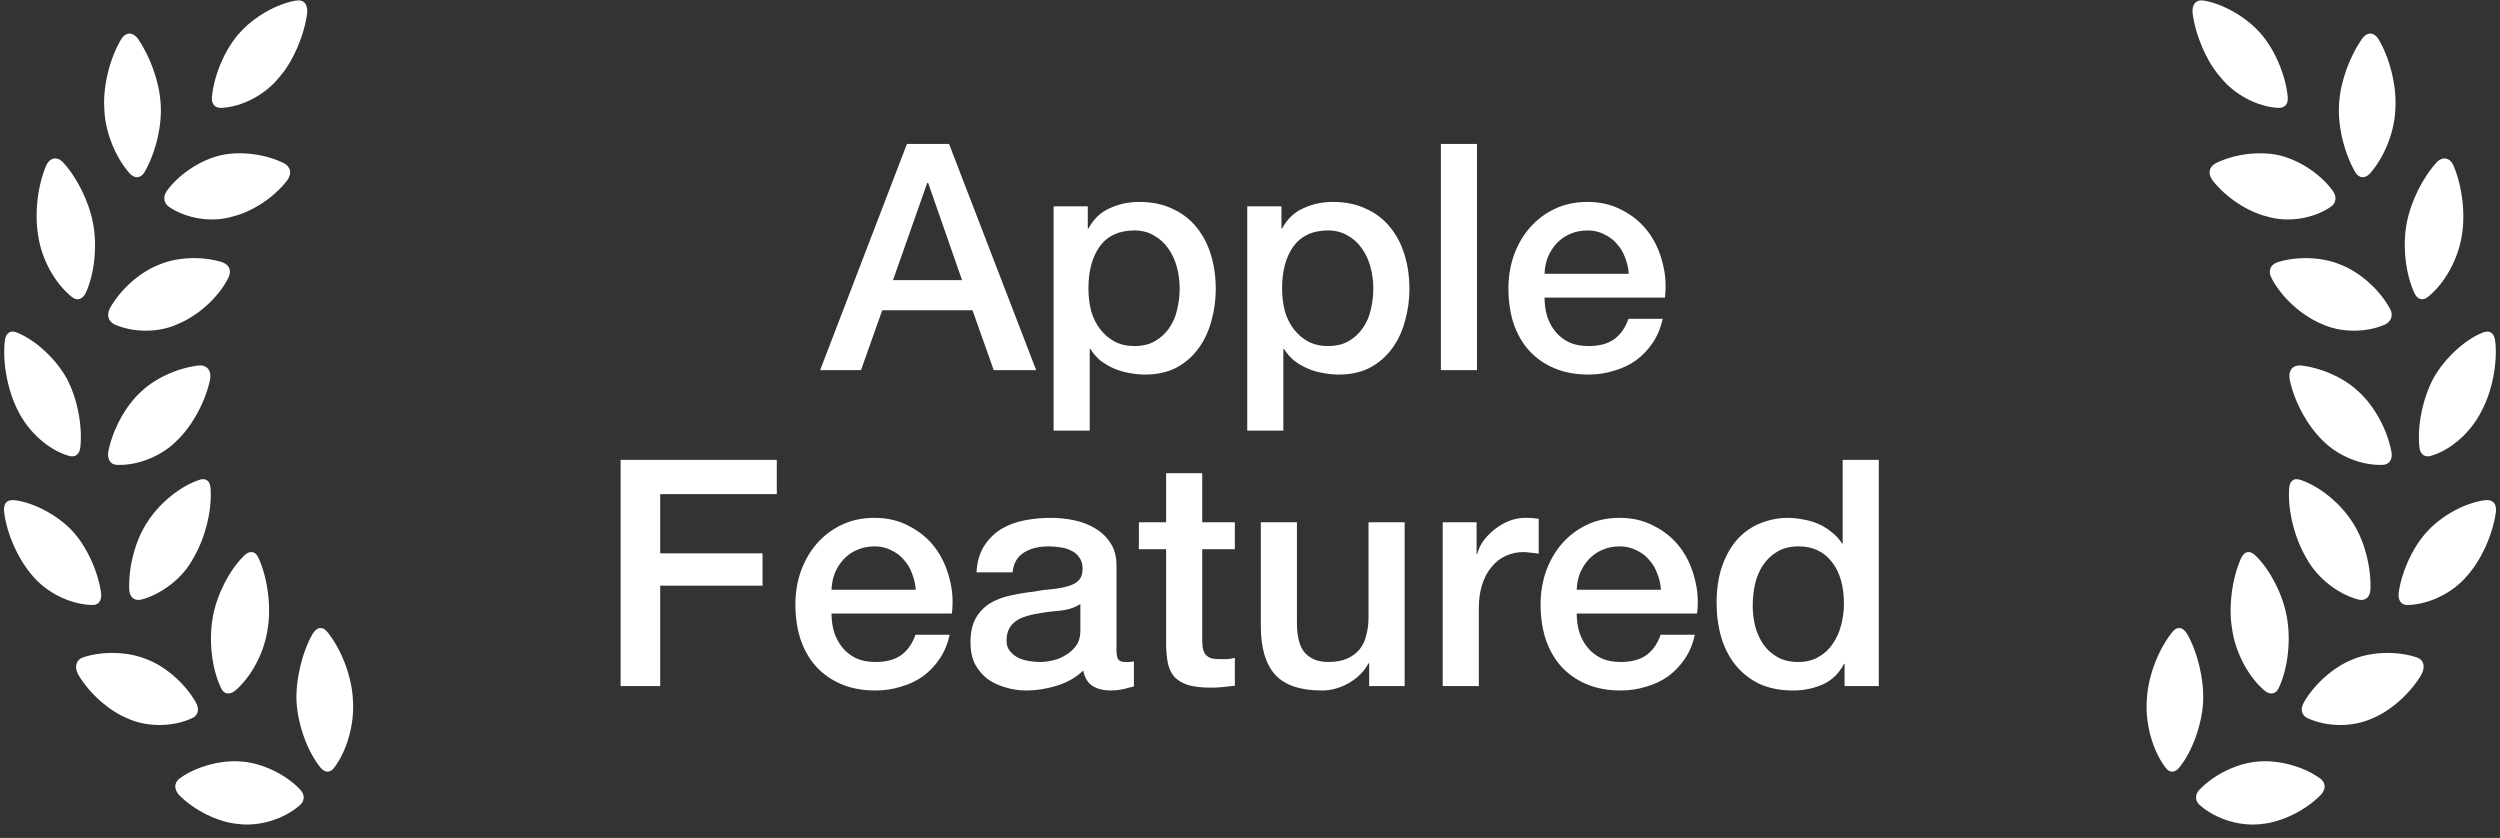 <?xml version="1.0" encoding="UTF-8"?> <svg xmlns="http://www.w3.org/2000/svg" width="182" height="61" viewBox="0 0 182 61" fill="none"><rect x="0" y="0" width="182" height="61" fill="#333333" stroke="none"/><path d="M164.378 55.441C162.907 55.553 161.222 56.355 160.139 57.469C159.757 57.867 159.788 58.329 160.196 58.657C161.379 59.67 163.179 60.192 164.681 59.981C166.115 59.846 167.821 59.008 168.941 57.883C169.38 57.421 169.318 56.894 168.789 56.59C167.581 55.758 165.806 55.307 164.378 55.441ZM159.222 46.148C158.897 45.609 158.453 45.574 158.092 46.077C157.103 47.343 156.391 49.23 156.297 50.829C156.14 52.54 156.663 54.555 157.621 55.844C157.919 56.283 158.327 56.283 158.656 55.873C159.619 54.678 160.305 52.733 160.388 51.069C160.462 49.488 159.996 47.502 159.222 46.148ZM171.318 47.988C169.952 48.509 168.492 49.769 167.707 51.163C167.441 51.655 167.561 52.088 168.005 52.287C169.423 52.943 171.292 52.938 172.674 52.311C174.039 51.76 175.494 50.471 176.305 49.065C176.572 48.503 176.452 48.011 175.903 47.847C174.516 47.39 172.674 47.431 171.318 47.988ZM164.246 40.487C163.802 40.019 163.363 40.118 163.127 40.692C162.473 42.192 162.222 44.243 162.505 45.842C162.756 47.553 163.719 49.334 164.896 50.307C165.304 50.611 165.717 50.541 165.926 50.014C166.575 48.596 166.79 46.54 166.476 44.887C166.198 43.323 165.304 41.542 164.246 40.487ZM181.696 37.311C181.785 36.678 181.482 36.344 180.902 36.415C179.468 36.602 177.824 37.505 176.799 38.589C175.742 39.667 174.868 41.477 174.622 43.153C174.559 43.715 174.826 44.078 175.301 44.042C176.845 44.001 178.54 43.169 179.571 41.957C180.629 40.803 181.471 38.922 181.696 37.311ZM167.565 34.967C167 34.733 166.645 35.003 166.645 35.67C166.556 37.275 167.084 39.261 167.922 40.662C168.702 42.086 170.224 43.269 171.716 43.656C172.197 43.761 172.537 43.475 172.568 42.93C172.631 41.225 172.102 39.268 171.234 37.979C170.396 36.672 168.941 35.454 167.565 34.967ZM171.684 28.492C170.616 27.479 168.91 26.74 167.424 26.6C166.891 26.6 166.593 26.969 166.682 27.589C167.001 29.2 167.969 30.988 169.084 32.059C170.167 33.179 171.936 33.911 173.459 33.841C173.924 33.841 174.191 33.449 174.102 32.922C173.814 31.31 172.851 29.535 171.684 28.492ZM181.66 24.9C181.602 24.209 181.2 23.981 180.666 24.244C179.342 24.801 177.966 26.119 177.181 27.49C176.396 28.926 175.967 30.947 176.129 32.54C176.187 33.102 176.542 33.337 177.013 33.173C178.436 32.751 179.886 31.462 180.634 29.962C181.414 28.538 181.822 26.516 181.66 24.9ZM170.344 19.246C169.004 18.689 167.173 18.648 165.776 19.099C165.248 19.298 165.096 19.761 165.389 20.287C166.126 21.676 167.56 22.971 169 23.574C170.397 24.236 172.265 24.236 173.663 23.61C174.102 23.381 174.248 22.919 173.981 22.456C173.202 21.039 171.747 19.773 170.344 19.246ZM178.598 12.014C178.342 11.482 177.871 11.382 177.453 11.751C176.422 12.835 175.522 14.616 175.213 16.222C174.894 17.844 175.108 19.895 175.768 21.336C175.977 21.805 176.39 21.933 176.772 21.6C177.986 20.621 178.943 18.875 179.215 17.182C179.498 15.589 179.252 13.526 178.598 12.014ZM165.869 11.294C164.435 10.984 162.624 11.224 161.316 11.88C160.814 12.143 160.704 12.647 161.081 13.138C162.038 14.363 163.603 15.412 165.048 15.763C166.519 16.215 168.376 15.939 169.669 15.066C170.077 14.797 170.134 14.334 169.841 13.913C168.926 12.642 167.34 11.622 165.869 11.294ZM173.149 2.838C172.825 2.341 172.36 2.305 171.999 2.774C171.068 4.057 170.382 5.943 170.288 7.52C170.162 9.136 170.654 11.123 171.46 12.535C171.732 12.974 172.15 13.032 172.532 12.634C173.61 11.41 174.353 9.523 174.384 7.853C174.479 6.254 173.981 4.233 173.149 2.838ZM160.447 0.043C159.877 -0.056 159.558 0.313 159.621 0.968C159.841 2.609 160.646 4.484 161.641 5.609C162.656 6.892 164.336 7.771 165.838 7.853C166.34 7.882 166.601 7.577 166.544 7.021C166.381 5.41 165.57 3.529 164.524 2.381C163.503 1.239 161.881 0.296 160.447 0.043Z" fill="white"></path><path d="M17.603 55.441C16.174 55.307 14.4 55.758 13.191 56.59C12.684 56.894 12.621 57.421 13.04 57.883C14.16 59.008 15.866 59.846 17.3 59.981C18.802 60.192 20.602 59.67 21.785 58.657C22.193 58.329 22.224 57.867 21.842 57.469C20.785 56.355 19.074 55.553 17.603 55.441ZM22.759 46.148C21.985 47.502 21.519 49.488 21.587 51.069C21.676 52.733 22.362 54.678 23.325 55.873C23.654 56.283 24.062 56.283 24.36 55.844C25.318 54.555 25.841 52.54 25.684 50.829C25.59 49.23 24.878 47.343 23.889 46.077C23.528 45.574 23.084 45.609 22.759 46.148ZM10.663 47.988C9.307 47.431 7.465 47.39 6.078 47.847C5.55 48.011 5.404 48.503 5.67 49.065C6.481 50.471 7.942 51.76 9.307 52.311C10.689 52.938 12.558 52.943 13.976 52.287C14.42 52.088 14.54 51.655 14.274 51.163C13.489 49.769 12.055 48.509 10.663 47.988ZM17.735 40.487C16.677 41.542 15.777 43.323 15.5 44.887C15.186 46.54 15.4 48.596 16.055 50.014C16.264 50.541 16.677 50.611 17.085 50.307C18.262 49.334 19.225 47.553 19.476 45.842C19.759 44.243 19.508 42.192 18.854 40.692C18.644 40.118 18.179 40.019 17.735 40.487ZM0.305 37.311C0.504 38.922 1.373 40.803 2.404 41.957C3.435 43.169 5.136 44.001 6.68 44.042C7.182 44.078 7.422 43.715 7.359 43.153C7.113 41.477 6.239 39.667 5.208 38.589C4.157 37.505 2.513 36.602 1.079 36.415C0.494 36.344 0.216 36.678 0.305 37.311ZM14.416 34.967C13.04 35.454 11.58 36.672 10.747 37.979C9.873 39.268 9.345 41.225 9.407 42.93C9.439 43.475 9.784 43.761 10.265 43.656C11.757 43.269 13.306 42.086 14.059 40.662C14.896 39.261 15.425 37.275 15.336 35.67C15.336 35.003 14.981 34.733 14.416 34.967ZM10.297 28.492C9.125 29.535 8.188 31.31 7.874 32.922C7.811 33.449 8.052 33.841 8.522 33.841C10.045 33.911 11.814 33.179 12.897 32.059C14.012 30.988 14.98 29.2 15.3 27.589C15.388 26.969 15.09 26.6 14.557 26.6C13.071 26.74 11.365 27.479 10.297 28.492ZM0.342 24.9C0.18 26.516 0.588 28.538 1.342 29.962C2.09 31.462 3.545 32.751 4.968 33.173C5.439 33.337 5.794 33.102 5.852 32.54C6.014 30.947 5.611 28.926 4.826 27.49C4.041 26.119 2.638 24.801 1.315 24.244C0.781 23.981 0.4 24.209 0.342 24.9ZM11.637 19.246C10.234 19.773 8.774 21.039 7.994 22.456C7.754 22.919 7.874 23.381 8.318 23.61C9.716 24.236 11.584 24.236 12.981 23.574C14.421 22.971 15.881 21.676 16.592 20.287C16.885 19.761 16.733 19.298 16.205 19.099C14.808 18.648 12.976 18.689 11.637 19.246ZM3.378 12.014C2.724 13.526 2.504 15.589 2.786 17.182C3.032 18.875 3.995 20.621 5.209 21.6C5.591 21.933 6.004 21.805 6.239 21.336C6.899 19.895 7.087 17.844 6.768 16.222C6.459 14.616 5.559 12.835 4.528 11.751C4.11 11.382 3.639 11.482 3.378 12.014ZM16.112 11.294C14.641 11.622 13.055 12.642 12.134 13.913C11.842 14.334 11.925 14.797 12.312 15.066C13.605 15.939 15.462 16.215 16.933 15.763C18.378 15.412 19.969 14.363 20.9 13.138C21.276 12.647 21.167 12.143 20.665 11.88C19.357 11.224 17.546 10.984 16.112 11.294ZM8.832 2.838C7.994 4.233 7.497 6.254 7.591 7.853C7.623 9.523 8.366 11.41 9.449 12.634C9.831 13.032 10.249 12.974 10.521 12.535C11.327 11.123 11.819 9.136 11.693 7.52C11.599 5.943 10.913 4.057 10.008 2.774C9.621 2.305 9.156 2.341 8.832 2.838ZM21.534 0.043C20.1 0.296 18.478 1.239 17.457 2.381C16.405 3.529 15.594 5.41 15.432 7.021C15.374 7.577 15.641 7.882 16.143 7.853C17.645 7.771 19.325 6.892 20.34 5.609C21.334 4.484 22.14 2.609 22.36 0.968C22.423 0.313 22.13 -0.056 21.534 0.043Z" fill="white"></path><path d="M66.025 10.48H69.092L75.433 26.945H72.343L70.798 22.587H64.226L62.681 26.945H59.706L66.025 10.48ZM65.01 20.396H70.037L67.57 13.317H67.501L65.01 20.396ZM76.702 15.023H79.192V16.637H79.238C79.607 15.946 80.122 15.454 80.783 15.162C81.444 14.854 82.159 14.7 82.928 14.7C83.866 14.7 84.68 14.869 85.372 15.208C86.079 15.53 86.664 15.984 87.125 16.568C87.586 17.137 87.932 17.806 88.163 18.575C88.393 19.343 88.508 20.166 88.508 21.042C88.508 21.841 88.401 22.618 88.186 23.371C87.986 24.124 87.671 24.793 87.24 25.377C86.825 25.946 86.295 26.407 85.649 26.761C85.003 27.099 84.242 27.268 83.366 27.268C82.982 27.268 82.597 27.23 82.213 27.153C81.829 27.091 81.46 26.984 81.106 26.83C80.752 26.676 80.422 26.484 80.115 26.253C79.822 26.008 79.576 25.723 79.377 25.4H79.331V31.35H76.702V15.023ZM85.88 20.996C85.88 20.458 85.81 19.935 85.672 19.428C85.534 18.92 85.326 18.474 85.049 18.09C84.773 17.691 84.427 17.375 84.012 17.145C83.597 16.899 83.12 16.776 82.582 16.776C81.475 16.776 80.637 17.16 80.068 17.929C79.515 18.697 79.238 19.72 79.238 20.996C79.238 21.595 79.307 22.157 79.446 22.679C79.6 23.186 79.822 23.625 80.115 23.994C80.407 24.363 80.752 24.655 81.152 24.87C81.567 25.085 82.044 25.193 82.582 25.193C83.181 25.193 83.689 25.07 84.104 24.824C84.519 24.578 84.857 24.263 85.119 23.878C85.395 23.479 85.588 23.033 85.695 22.541C85.818 22.034 85.88 21.518 85.88 20.996ZM90.799 15.023H93.29V16.637H93.336C93.705 15.946 94.22 15.454 94.881 15.162C95.542 14.854 96.257 14.7 97.025 14.7C97.963 14.7 98.778 14.869 99.47 15.208C100.177 15.53 100.761 15.984 101.222 16.568C101.683 17.137 102.029 17.806 102.26 18.575C102.491 19.343 102.606 20.166 102.606 21.042C102.606 21.841 102.498 22.618 102.283 23.371C102.083 24.124 101.768 24.793 101.338 25.377C100.922 25.946 100.392 26.407 99.746 26.761C99.101 27.099 98.34 27.268 97.463 27.268C97.079 27.268 96.695 27.23 96.31 27.153C95.926 27.091 95.557 26.984 95.204 26.83C94.85 26.676 94.519 26.484 94.212 26.253C93.92 26.008 93.674 25.723 93.474 25.4H93.428V31.35H90.799V15.023ZM99.977 20.996C99.977 20.458 99.908 19.935 99.769 19.428C99.631 18.92 99.424 18.474 99.147 18.09C98.87 17.691 98.524 17.375 98.109 17.145C97.694 16.899 97.217 16.776 96.679 16.776C95.572 16.776 94.735 17.16 94.166 17.929C93.612 18.697 93.336 19.72 93.336 20.996C93.336 21.595 93.405 22.157 93.543 22.679C93.697 23.186 93.92 23.625 94.212 23.994C94.504 24.363 94.85 24.655 95.25 24.87C95.665 25.085 96.141 25.193 96.679 25.193C97.279 25.193 97.786 25.07 98.201 24.824C98.616 24.578 98.955 24.263 99.216 23.878C99.493 23.479 99.685 23.033 99.793 22.541C99.915 22.034 99.977 21.518 99.977 20.996ZM104.896 10.48H107.525V26.945H104.896V10.48ZM118.576 19.935C118.545 19.52 118.453 19.12 118.299 18.736C118.161 18.352 117.961 18.021 117.7 17.744C117.454 17.452 117.146 17.222 116.777 17.052C116.424 16.868 116.024 16.776 115.578 16.776C115.117 16.776 114.694 16.86 114.31 17.029C113.941 17.183 113.618 17.406 113.341 17.698C113.08 17.975 112.865 18.305 112.696 18.69C112.542 19.074 112.457 19.489 112.442 19.935H118.576ZM112.442 21.665C112.442 22.126 112.503 22.572 112.626 23.002C112.765 23.433 112.965 23.809 113.226 24.132C113.487 24.455 113.818 24.716 114.218 24.916C114.617 25.101 115.094 25.193 115.647 25.193C116.416 25.193 117.031 25.031 117.492 24.709C117.969 24.37 118.322 23.871 118.553 23.21H121.043C120.905 23.855 120.667 24.432 120.328 24.939C119.99 25.446 119.583 25.877 119.106 26.23C118.63 26.569 118.092 26.822 117.492 26.991C116.908 27.176 116.293 27.268 115.647 27.268C114.709 27.268 113.879 27.114 113.157 26.807C112.434 26.5 111.819 26.069 111.312 25.516C110.82 24.962 110.443 24.301 110.182 23.532C109.936 22.764 109.813 21.918 109.813 20.996C109.813 20.15 109.944 19.351 110.205 18.598C110.482 17.829 110.866 17.16 111.358 16.591C111.865 16.007 112.473 15.546 113.18 15.208C113.887 14.869 114.686 14.7 115.578 14.7C116.516 14.7 117.354 14.9 118.092 15.3C118.845 15.684 119.468 16.199 119.96 16.845C120.451 17.491 120.805 18.236 121.02 19.082C121.251 19.912 121.312 20.773 121.205 21.665H112.442ZM45.181 33.48H56.55V35.971H48.063V40.283H55.512V42.635H48.063V49.945H45.181V33.48ZM66.668 42.935C66.637 42.52 66.545 42.12 66.391 41.736C66.253 41.352 66.053 41.021 65.792 40.744C65.546 40.452 65.238 40.222 64.869 40.053C64.516 39.868 64.116 39.776 63.67 39.776C63.209 39.776 62.786 39.86 62.402 40.029C62.033 40.183 61.71 40.406 61.433 40.698C61.172 40.975 60.957 41.305 60.788 41.69C60.634 42.074 60.549 42.489 60.534 42.935H66.668ZM60.534 44.664C60.534 45.126 60.595 45.572 60.718 46.002C60.857 46.432 61.057 46.809 61.318 47.132C61.579 47.455 61.91 47.716 62.309 47.916C62.709 48.1 63.186 48.193 63.739 48.193C64.508 48.193 65.123 48.031 65.584 47.709C66.061 47.37 66.414 46.871 66.645 46.21H69.135C68.997 46.855 68.759 47.432 68.421 47.939C68.082 48.446 67.675 48.877 67.198 49.23C66.722 49.569 66.184 49.822 65.584 49.991C65 50.176 64.385 50.268 63.739 50.268C62.801 50.268 61.971 50.114 61.249 49.807C60.526 49.499 59.911 49.069 59.404 48.516C58.912 47.962 58.535 47.301 58.274 46.532C58.028 45.764 57.905 44.918 57.905 43.996C57.905 43.15 58.036 42.351 58.297 41.597C58.574 40.829 58.958 40.16 59.45 39.591C59.957 39.007 60.565 38.546 61.272 38.208C61.979 37.869 62.778 37.7 63.67 37.7C64.608 37.7 65.446 37.9 66.184 38.3C66.937 38.684 67.56 39.199 68.052 39.845C68.543 40.491 68.897 41.236 69.112 42.082C69.343 42.912 69.404 43.773 69.297 44.664H60.534ZM81.28 47.293C81.28 47.616 81.319 47.847 81.396 47.985C81.488 48.124 81.657 48.193 81.903 48.193C81.98 48.193 82.072 48.193 82.18 48.193C82.287 48.193 82.41 48.177 82.549 48.147V49.968C82.456 49.999 82.333 50.03 82.18 50.061C82.041 50.107 81.895 50.145 81.742 50.176C81.588 50.207 81.434 50.23 81.28 50.245C81.127 50.261 80.996 50.268 80.888 50.268C80.35 50.268 79.904 50.16 79.551 49.945C79.197 49.73 78.967 49.353 78.859 48.815C78.336 49.323 77.691 49.692 76.922 49.922C76.169 50.153 75.438 50.268 74.731 50.268C74.193 50.268 73.678 50.191 73.186 50.038C72.694 49.899 72.256 49.692 71.872 49.415C71.503 49.123 71.203 48.762 70.972 48.331C70.757 47.885 70.65 47.37 70.65 46.786C70.65 46.048 70.78 45.449 71.042 44.987C71.318 44.526 71.672 44.165 72.102 43.904C72.548 43.642 73.04 43.458 73.578 43.35C74.132 43.227 74.685 43.135 75.239 43.073C75.715 42.981 76.169 42.92 76.599 42.889C77.03 42.843 77.406 42.774 77.729 42.681C78.067 42.589 78.329 42.451 78.513 42.266C78.713 42.066 78.813 41.774 78.813 41.39C78.813 41.052 78.728 40.775 78.559 40.56C78.406 40.345 78.206 40.183 77.96 40.075C77.729 39.953 77.468 39.876 77.176 39.845C76.883 39.799 76.607 39.776 76.345 39.776C75.608 39.776 75 39.929 74.524 40.237C74.047 40.544 73.778 41.021 73.717 41.667H71.088C71.134 40.898 71.318 40.26 71.641 39.753C71.964 39.245 72.371 38.838 72.863 38.531C73.371 38.223 73.939 38.008 74.57 37.885C75.2 37.762 75.846 37.7 76.507 37.7C77.091 37.7 77.668 37.762 78.236 37.885C78.805 38.008 79.312 38.208 79.758 38.484C80.22 38.761 80.588 39.122 80.865 39.568C81.142 39.999 81.28 40.529 81.28 41.159V47.293ZM78.651 43.973C78.252 44.234 77.76 44.395 77.176 44.457C76.591 44.503 76.007 44.58 75.423 44.688C75.146 44.734 74.877 44.803 74.616 44.895C74.355 44.972 74.124 45.087 73.924 45.241C73.724 45.379 73.563 45.572 73.44 45.818C73.332 46.048 73.278 46.333 73.278 46.671C73.278 46.963 73.363 47.209 73.532 47.409C73.701 47.608 73.901 47.77 74.132 47.893C74.378 48.001 74.639 48.077 74.916 48.124C75.208 48.17 75.469 48.193 75.7 48.193C75.992 48.193 76.307 48.154 76.645 48.077C76.983 48.001 77.299 47.87 77.591 47.685C77.898 47.501 78.152 47.27 78.352 46.994C78.552 46.702 78.651 46.348 78.651 45.933V43.973ZM82.91 38.023H84.893V34.449H87.522V38.023H89.897V39.983H87.522V46.348C87.522 46.625 87.53 46.863 87.545 47.063C87.576 47.263 87.629 47.432 87.706 47.57C87.799 47.709 87.929 47.816 88.098 47.893C88.267 47.954 88.498 47.985 88.79 47.985C88.975 47.985 89.159 47.985 89.344 47.985C89.528 47.97 89.713 47.939 89.897 47.893V49.922C89.605 49.953 89.321 49.984 89.044 50.014C88.767 50.045 88.483 50.061 88.191 50.061C87.499 50.061 86.938 49.999 86.507 49.876C86.092 49.738 85.762 49.546 85.516 49.3C85.285 49.038 85.124 48.715 85.031 48.331C84.954 47.947 84.908 47.509 84.893 47.017V39.983H82.91V38.023ZM102.258 49.945H99.675V48.285H99.629C99.306 48.885 98.822 49.369 98.176 49.738C97.546 50.091 96.9 50.268 96.239 50.268C94.671 50.268 93.533 49.884 92.826 49.115C92.134 48.331 91.788 47.155 91.788 45.587V38.023H94.417V45.333C94.417 46.379 94.617 47.117 95.017 47.547C95.416 47.977 95.978 48.193 96.7 48.193C97.254 48.193 97.715 48.108 98.084 47.939C98.453 47.77 98.752 47.547 98.983 47.27C99.214 46.978 99.375 46.632 99.467 46.233C99.575 45.833 99.629 45.402 99.629 44.941V38.023H102.258V49.945ZM105.03 38.023H107.497V40.329H107.543C107.62 40.006 107.766 39.691 107.982 39.384C108.212 39.076 108.481 38.8 108.789 38.554C109.112 38.292 109.465 38.085 109.849 37.931C110.234 37.777 110.626 37.7 111.026 37.7C111.333 37.7 111.541 37.708 111.648 37.723C111.771 37.739 111.894 37.754 112.017 37.77V40.306C111.833 40.275 111.64 40.252 111.441 40.237C111.256 40.206 111.072 40.191 110.887 40.191C110.441 40.191 110.019 40.283 109.619 40.468C109.234 40.637 108.896 40.898 108.604 41.252C108.312 41.59 108.081 42.013 107.912 42.52C107.743 43.027 107.659 43.611 107.659 44.273V49.945H105.03V38.023ZM120.918 42.935C120.887 42.52 120.795 42.12 120.641 41.736C120.503 41.352 120.303 41.021 120.042 40.744C119.796 40.452 119.488 40.222 119.119 40.053C118.766 39.868 118.366 39.776 117.92 39.776C117.459 39.776 117.036 39.86 116.652 40.029C116.283 40.183 115.96 40.406 115.683 40.698C115.422 40.975 115.207 41.305 115.038 41.69C114.884 42.074 114.799 42.489 114.784 42.935H120.918ZM114.784 44.664C114.784 45.126 114.845 45.572 114.968 46.002C115.107 46.432 115.307 46.809 115.568 47.132C115.829 47.455 116.16 47.716 116.56 47.916C116.959 48.1 117.436 48.193 117.989 48.193C118.758 48.193 119.373 48.031 119.834 47.709C120.311 47.37 120.664 46.871 120.895 46.21H123.385C123.247 46.855 123.009 47.432 122.671 47.939C122.332 48.446 121.925 48.877 121.448 49.23C120.972 49.569 120.434 49.822 119.834 49.991C119.25 50.176 118.635 50.268 117.989 50.268C117.052 50.268 116.221 50.114 115.499 49.807C114.776 49.499 114.161 49.069 113.654 48.516C113.162 47.962 112.785 47.301 112.524 46.532C112.278 45.764 112.155 44.918 112.155 43.996C112.155 43.15 112.286 42.351 112.547 41.597C112.824 40.829 113.208 40.16 113.7 39.591C114.207 39.007 114.815 38.546 115.522 38.208C116.229 37.869 117.028 37.7 117.92 37.7C118.858 37.7 119.696 37.9 120.434 38.3C121.187 38.684 121.81 39.199 122.302 39.845C122.794 40.491 123.147 41.236 123.362 42.082C123.593 42.912 123.654 43.773 123.547 44.664H114.784ZM136.776 49.945H134.285V48.331H134.239C133.885 49.023 133.37 49.523 132.694 49.83C132.018 50.122 131.303 50.268 130.549 50.268C129.612 50.268 128.789 50.107 128.082 49.784C127.39 49.446 126.814 48.992 126.352 48.423C125.891 47.855 125.545 47.186 125.315 46.417C125.084 45.633 124.969 44.795 124.969 43.904C124.969 42.827 125.115 41.897 125.407 41.113C125.699 40.329 126.083 39.684 126.56 39.176C127.052 38.669 127.605 38.3 128.22 38.069C128.851 37.823 129.489 37.7 130.134 37.7C130.503 37.7 130.88 37.739 131.264 37.816C131.649 37.877 132.018 37.985 132.371 38.139C132.725 38.292 133.048 38.492 133.34 38.738C133.647 38.969 133.901 39.245 134.101 39.568H134.147V33.48H136.776V49.945ZM127.598 44.111C127.598 44.618 127.659 45.118 127.782 45.61C127.921 46.102 128.12 46.54 128.382 46.924C128.658 47.309 129.004 47.616 129.419 47.847C129.835 48.077 130.326 48.193 130.895 48.193C131.48 48.193 131.979 48.07 132.394 47.824C132.825 47.578 133.171 47.255 133.432 46.855C133.709 46.456 133.909 46.01 134.032 45.518C134.17 45.01 134.239 44.495 134.239 43.973C134.239 42.651 133.939 41.621 133.34 40.883C132.756 40.145 131.956 39.776 130.941 39.776C130.326 39.776 129.804 39.906 129.373 40.168C128.958 40.414 128.612 40.744 128.336 41.159C128.074 41.559 127.882 42.02 127.759 42.543C127.652 43.05 127.598 43.573 127.598 44.111Z" fill="white"></path></svg> 